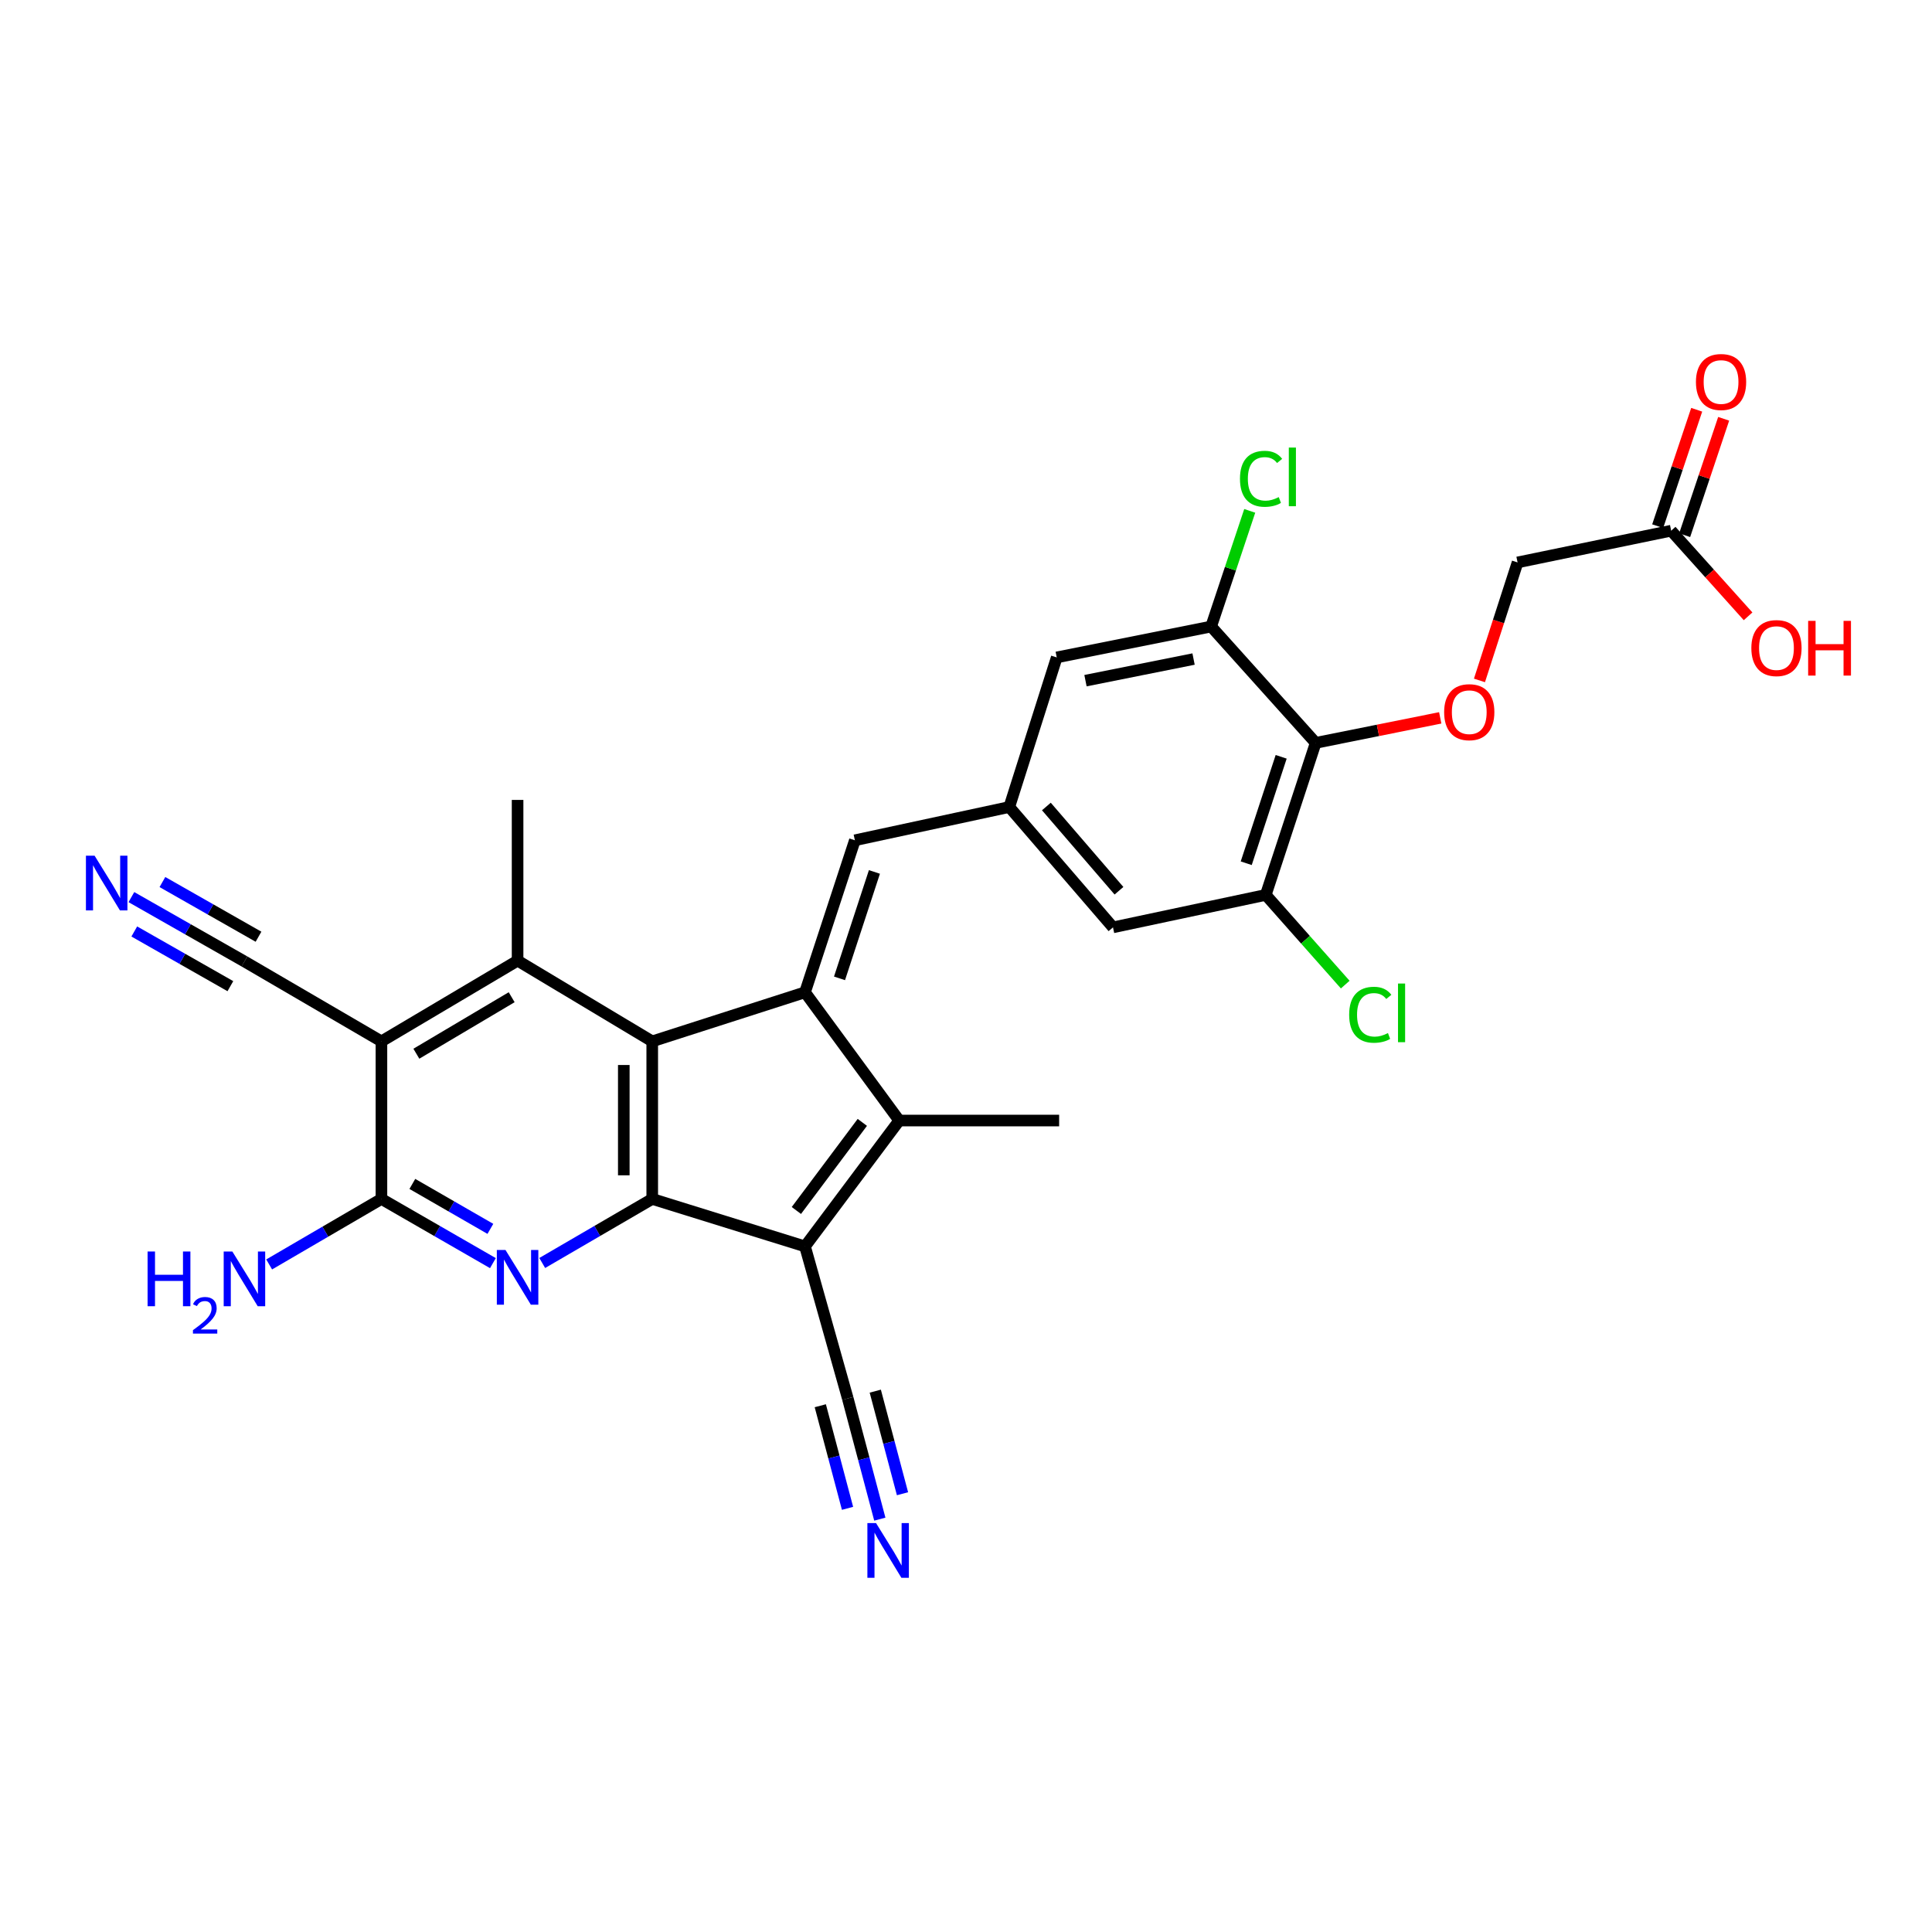 <?xml version='1.0' encoding='iso-8859-1'?>
<svg version='1.1' baseProfile='full'
              xmlns='http://www.w3.org/2000/svg'
                      xmlns:rdkit='http://www.rdkit.org/xml'
                      xmlns:xlink='http://www.w3.org/1999/xlink'
                  xml:space='preserve'
width='1000px' height='1000px' viewBox='0 0 1000 1000'>
<!-- END OF HEADER -->
<rect style='opacity:1.0;fill:#FFFFFF;stroke:none' width='1000' height='1000' x='0' y='0'> </rect>
<path class='bond-2' d='M 416.671,513.608 L 337.596,539.009' style='fill:none;fill-rule:evenodd;stroke:#000000;stroke-width:6px;stroke-linecap:butt;stroke-linejoin:miter;stroke-opacity:1' />
<path class='bond-3' d='M 416.671,513.608 L 465.438,579.991' style='fill:none;fill-rule:evenodd;stroke:#000000;stroke-width:6px;stroke-linecap:butt;stroke-linejoin:miter;stroke-opacity:1' />
<path class='bond-9' d='M 416.671,513.608 L 442.482,434.925' style='fill:none;fill-rule:evenodd;stroke:#000000;stroke-width:6px;stroke-linecap:butt;stroke-linejoin:miter;stroke-opacity:1' />
<path class='bond-9' d='M 434.53,506.394 L 452.598,451.316' style='fill:none;fill-rule:evenodd;stroke:#000000;stroke-width:6px;stroke-linecap:butt;stroke-linejoin:miter;stroke-opacity:1' />
<path class='bond-0' d='M 416.671,645.139 L 465.438,579.991' style='fill:none;fill-rule:evenodd;stroke:#000000;stroke-width:6px;stroke-linecap:butt;stroke-linejoin:miter;stroke-opacity:1' />
<path class='bond-0' d='M 412.202,626.545 L 446.338,580.941' style='fill:none;fill-rule:evenodd;stroke:#000000;stroke-width:6px;stroke-linecap:butt;stroke-linejoin:miter;stroke-opacity:1' />
<path class='bond-10' d='M 416.671,645.139 L 438.81,723.83' style='fill:none;fill-rule:evenodd;stroke:#000000;stroke-width:6px;stroke-linecap:butt;stroke-linejoin:miter;stroke-opacity:1' />
<path class='bond-29' d='M 416.671,645.139 L 337.596,620.571' style='fill:none;fill-rule:evenodd;stroke:#000000;stroke-width:6px;stroke-linecap:butt;stroke-linejoin:miter;stroke-opacity:1' />
<path class='bond-1' d='M 337.596,620.571 L 337.596,539.009' style='fill:none;fill-rule:evenodd;stroke:#000000;stroke-width:6px;stroke-linecap:butt;stroke-linejoin:miter;stroke-opacity:1' />
<path class='bond-1' d='M 322.875,608.337 L 322.875,551.244' style='fill:none;fill-rule:evenodd;stroke:#000000;stroke-width:6px;stroke-linecap:butt;stroke-linejoin:miter;stroke-opacity:1' />
<path class='bond-4' d='M 337.596,620.571 L 309.126,637.148' style='fill:none;fill-rule:evenodd;stroke:#000000;stroke-width:6px;stroke-linecap:butt;stroke-linejoin:miter;stroke-opacity:1' />
<path class='bond-4' d='M 309.126,637.148 L 280.657,653.724' style='fill:none;fill-rule:evenodd;stroke:#0000FF;stroke-width:6px;stroke-linecap:butt;stroke-linejoin:miter;stroke-opacity:1' />
<path class='bond-6' d='M 337.596,539.009 L 267.901,497.227' style='fill:none;fill-rule:evenodd;stroke:#000000;stroke-width:6px;stroke-linecap:butt;stroke-linejoin:miter;stroke-opacity:1' />
<path class='bond-26' d='M 465.438,579.991 L 548.21,579.991' style='fill:none;fill-rule:evenodd;stroke:#000000;stroke-width:6px;stroke-linecap:butt;stroke-linejoin:miter;stroke-opacity:1' />
<path class='bond-31' d='M 255.128,653.796 L 226.278,637.184' style='fill:none;fill-rule:evenodd;stroke:#0000FF;stroke-width:6px;stroke-linecap:butt;stroke-linejoin:miter;stroke-opacity:1' />
<path class='bond-31' d='M 226.278,637.184 L 197.429,620.571' style='fill:none;fill-rule:evenodd;stroke:#000000;stroke-width:6px;stroke-linecap:butt;stroke-linejoin:miter;stroke-opacity:1' />
<path class='bond-31' d='M 253.819,636.056 L 233.624,624.427' style='fill:none;fill-rule:evenodd;stroke:#0000FF;stroke-width:6px;stroke-linecap:butt;stroke-linejoin:miter;stroke-opacity:1' />
<path class='bond-31' d='M 233.624,624.427 L 213.43,612.798' style='fill:none;fill-rule:evenodd;stroke:#000000;stroke-width:6px;stroke-linecap:butt;stroke-linejoin:miter;stroke-opacity:1' />
<path class='bond-5' d='M 197.429,539.009 L 267.901,497.227' style='fill:none;fill-rule:evenodd;stroke:#000000;stroke-width:6px;stroke-linecap:butt;stroke-linejoin:miter;stroke-opacity:1' />
<path class='bond-5' d='M 215.507,545.405 L 264.838,516.157' style='fill:none;fill-rule:evenodd;stroke:#000000;stroke-width:6px;stroke-linecap:butt;stroke-linejoin:miter;stroke-opacity:1' />
<path class='bond-7' d='M 197.429,539.009 L 197.429,620.571' style='fill:none;fill-rule:evenodd;stroke:#000000;stroke-width:6px;stroke-linecap:butt;stroke-linejoin:miter;stroke-opacity:1' />
<path class='bond-11' d='M 197.429,539.009 L 126.523,497.644' style='fill:none;fill-rule:evenodd;stroke:#000000;stroke-width:6px;stroke-linecap:butt;stroke-linejoin:miter;stroke-opacity:1' />
<path class='bond-27' d='M 267.901,497.227 L 267.901,414.037' style='fill:none;fill-rule:evenodd;stroke:#000000;stroke-width:6px;stroke-linecap:butt;stroke-linejoin:miter;stroke-opacity:1' />
<path class='bond-22' d='M 197.429,620.571 L 168.372,637.522' style='fill:none;fill-rule:evenodd;stroke:#000000;stroke-width:6px;stroke-linecap:butt;stroke-linejoin:miter;stroke-opacity:1' />
<path class='bond-22' d='M 168.372,637.522 L 139.316,654.474' style='fill:none;fill-rule:evenodd;stroke:#0000FF;stroke-width:6px;stroke-linecap:butt;stroke-linejoin:miter;stroke-opacity:1' />
<path class='bond-8' d='M 680.992,384.514 L 655.157,463.205' style='fill:none;fill-rule:evenodd;stroke:#000000;stroke-width:6px;stroke-linecap:butt;stroke-linejoin:miter;stroke-opacity:1' />
<path class='bond-8' d='M 663.131,391.726 L 645.046,446.81' style='fill:none;fill-rule:evenodd;stroke:#000000;stroke-width:6px;stroke-linecap:butt;stroke-linejoin:miter;stroke-opacity:1' />
<path class='bond-17' d='M 680.992,384.514 L 713.225,378.038' style='fill:none;fill-rule:evenodd;stroke:#000000;stroke-width:6px;stroke-linecap:butt;stroke-linejoin:miter;stroke-opacity:1' />
<path class='bond-17' d='M 713.225,378.038 L 745.458,371.561' style='fill:none;fill-rule:evenodd;stroke:#FF0000;stroke-width:6px;stroke-linecap:butt;stroke-linejoin:miter;stroke-opacity:1' />
<path class='bond-30' d='M 680.992,384.514 L 626.885,324.289' style='fill:none;fill-rule:evenodd;stroke:#000000;stroke-width:6px;stroke-linecap:butt;stroke-linejoin:miter;stroke-opacity:1' />
<path class='bond-14' d='M 442.482,434.925 L 522.4,417.71' style='fill:none;fill-rule:evenodd;stroke:#000000;stroke-width:6px;stroke-linecap:butt;stroke-linejoin:miter;stroke-opacity:1' />
<path class='bond-15' d='M 438.81,723.83 L 447.104,755.07' style='fill:none;fill-rule:evenodd;stroke:#000000;stroke-width:6px;stroke-linecap:butt;stroke-linejoin:miter;stroke-opacity:1' />
<path class='bond-15' d='M 447.104,755.07 L 455.398,786.31' style='fill:none;fill-rule:evenodd;stroke:#0000FF;stroke-width:6px;stroke-linecap:butt;stroke-linejoin:miter;stroke-opacity:1' />
<path class='bond-15' d='M 424.582,727.607 L 431.632,754.161' style='fill:none;fill-rule:evenodd;stroke:#000000;stroke-width:6px;stroke-linecap:butt;stroke-linejoin:miter;stroke-opacity:1' />
<path class='bond-15' d='M 431.632,754.161 L 438.681,780.715' style='fill:none;fill-rule:evenodd;stroke:#0000FF;stroke-width:6px;stroke-linecap:butt;stroke-linejoin:miter;stroke-opacity:1' />
<path class='bond-15' d='M 453.038,720.052 L 460.088,746.606' style='fill:none;fill-rule:evenodd;stroke:#000000;stroke-width:6px;stroke-linecap:butt;stroke-linejoin:miter;stroke-opacity:1' />
<path class='bond-15' d='M 460.088,746.606 L 467.137,773.16' style='fill:none;fill-rule:evenodd;stroke:#0000FF;stroke-width:6px;stroke-linecap:butt;stroke-linejoin:miter;stroke-opacity:1' />
<path class='bond-16' d='M 126.523,497.644 L 97.266,480.993' style='fill:none;fill-rule:evenodd;stroke:#000000;stroke-width:6px;stroke-linecap:butt;stroke-linejoin:miter;stroke-opacity:1' />
<path class='bond-16' d='M 97.266,480.993 L 68.008,464.343' style='fill:none;fill-rule:evenodd;stroke:#0000FF;stroke-width:6px;stroke-linecap:butt;stroke-linejoin:miter;stroke-opacity:1' />
<path class='bond-16' d='M 133.804,484.85 L 108.935,470.697' style='fill:none;fill-rule:evenodd;stroke:#000000;stroke-width:6px;stroke-linecap:butt;stroke-linejoin:miter;stroke-opacity:1' />
<path class='bond-16' d='M 108.935,470.697 L 84.067,456.544' style='fill:none;fill-rule:evenodd;stroke:#0000FF;stroke-width:6px;stroke-linecap:butt;stroke-linejoin:miter;stroke-opacity:1' />
<path class='bond-16' d='M 119.242,510.438 L 94.373,496.285' style='fill:none;fill-rule:evenodd;stroke:#000000;stroke-width:6px;stroke-linecap:butt;stroke-linejoin:miter;stroke-opacity:1' />
<path class='bond-16' d='M 94.373,496.285 L 69.504,482.132' style='fill:none;fill-rule:evenodd;stroke:#0000FF;stroke-width:6px;stroke-linecap:butt;stroke-linejoin:miter;stroke-opacity:1' />
<path class='bond-12' d='M 655.157,463.205 L 576.082,480.003' style='fill:none;fill-rule:evenodd;stroke:#000000;stroke-width:6px;stroke-linecap:butt;stroke-linejoin:miter;stroke-opacity:1' />
<path class='bond-24' d='M 655.157,463.205 L 675.723,486.417' style='fill:none;fill-rule:evenodd;stroke:#000000;stroke-width:6px;stroke-linecap:butt;stroke-linejoin:miter;stroke-opacity:1' />
<path class='bond-24' d='M 675.723,486.417 L 696.289,509.629' style='fill:none;fill-rule:evenodd;stroke:#00CC00;stroke-width:6px;stroke-linecap:butt;stroke-linejoin:miter;stroke-opacity:1' />
<path class='bond-13' d='M 626.885,324.289 L 546.967,340.278' style='fill:none;fill-rule:evenodd;stroke:#000000;stroke-width:6px;stroke-linecap:butt;stroke-linejoin:miter;stroke-opacity:1' />
<path class='bond-13' d='M 617.785,341.122 L 561.843,352.314' style='fill:none;fill-rule:evenodd;stroke:#000000;stroke-width:6px;stroke-linecap:butt;stroke-linejoin:miter;stroke-opacity:1' />
<path class='bond-25' d='M 626.885,324.289 L 636.874,294.356' style='fill:none;fill-rule:evenodd;stroke:#000000;stroke-width:6px;stroke-linecap:butt;stroke-linejoin:miter;stroke-opacity:1' />
<path class='bond-25' d='M 636.874,294.356 L 646.862,264.422' style='fill:none;fill-rule:evenodd;stroke:#00CC00;stroke-width:6px;stroke-linecap:butt;stroke-linejoin:miter;stroke-opacity:1' />
<path class='bond-18' d='M 522.4,417.71 L 546.967,340.278' style='fill:none;fill-rule:evenodd;stroke:#000000;stroke-width:6px;stroke-linecap:butt;stroke-linejoin:miter;stroke-opacity:1' />
<path class='bond-19' d='M 522.4,417.71 L 576.082,480.003' style='fill:none;fill-rule:evenodd;stroke:#000000;stroke-width:6px;stroke-linecap:butt;stroke-linejoin:miter;stroke-opacity:1' />
<path class='bond-19' d='M 541.604,417.444 L 579.181,461.049' style='fill:none;fill-rule:evenodd;stroke:#000000;stroke-width:6px;stroke-linecap:butt;stroke-linejoin:miter;stroke-opacity:1' />
<path class='bond-23' d='M 765.767,352.188 L 775.631,321.649' style='fill:none;fill-rule:evenodd;stroke:#FF0000;stroke-width:6px;stroke-linecap:butt;stroke-linejoin:miter;stroke-opacity:1' />
<path class='bond-23' d='M 775.631,321.649 L 785.494,291.11' style='fill:none;fill-rule:evenodd;stroke:#000000;stroke-width:6px;stroke-linecap:butt;stroke-linejoin:miter;stroke-opacity:1' />
<path class='bond-20' d='M 864.995,274.688 L 785.494,291.11' style='fill:none;fill-rule:evenodd;stroke:#000000;stroke-width:6px;stroke-linecap:butt;stroke-linejoin:miter;stroke-opacity:1' />
<path class='bond-21' d='M 871.974,277.027 L 882.07,246.899' style='fill:none;fill-rule:evenodd;stroke:#000000;stroke-width:6px;stroke-linecap:butt;stroke-linejoin:miter;stroke-opacity:1' />
<path class='bond-21' d='M 882.07,246.899 L 892.166,216.771' style='fill:none;fill-rule:evenodd;stroke:#FF0000;stroke-width:6px;stroke-linecap:butt;stroke-linejoin:miter;stroke-opacity:1' />
<path class='bond-21' d='M 858.016,272.35 L 868.112,242.222' style='fill:none;fill-rule:evenodd;stroke:#000000;stroke-width:6px;stroke-linecap:butt;stroke-linejoin:miter;stroke-opacity:1' />
<path class='bond-21' d='M 868.112,242.222 L 878.208,212.094' style='fill:none;fill-rule:evenodd;stroke:#FF0000;stroke-width:6px;stroke-linecap:butt;stroke-linejoin:miter;stroke-opacity:1' />
<path class='bond-28' d='M 864.995,274.688 L 884.898,296.846' style='fill:none;fill-rule:evenodd;stroke:#000000;stroke-width:6px;stroke-linecap:butt;stroke-linejoin:miter;stroke-opacity:1' />
<path class='bond-28' d='M 884.898,296.846 L 904.801,319.004' style='fill:none;fill-rule:evenodd;stroke:#FF0000;stroke-width:6px;stroke-linecap:butt;stroke-linejoin:miter;stroke-opacity:1' />
<path  class='atom-5' d='M 261.641 646.992
L 270.921 661.992
Q 271.841 663.472, 273.321 666.152
Q 274.801 668.832, 274.881 668.992
L 274.881 646.992
L 278.641 646.992
L 278.641 675.312
L 274.761 675.312
L 264.801 658.912
Q 263.641 656.992, 262.401 654.792
Q 261.201 652.592, 260.841 651.912
L 260.841 675.312
L 257.161 675.312
L 257.161 646.992
L 261.641 646.992
' fill='#0000FF'/>
<path  class='atom-16' d='M 453.437 788.345
L 462.717 803.345
Q 463.637 804.825, 465.117 807.505
Q 466.597 810.185, 466.677 810.345
L 466.677 788.345
L 470.437 788.345
L 470.437 816.665
L 466.557 816.665
L 456.597 800.265
Q 455.437 798.345, 454.197 796.145
Q 452.997 793.945, 452.637 793.265
L 452.637 816.665
L 448.957 816.665
L 448.957 788.345
L 453.437 788.345
' fill='#0000FF'/>
<path  class='atom-17' d='M 48.957 442.903
L 58.237 457.903
Q 59.157 459.383, 60.637 462.063
Q 62.117 464.743, 62.197 464.903
L 62.197 442.903
L 65.957 442.903
L 65.957 471.223
L 62.077 471.223
L 52.117 454.823
Q 50.957 452.903, 49.717 450.703
Q 48.517 448.503, 48.157 447.823
L 48.157 471.223
L 44.477 471.223
L 44.477 442.903
L 48.957 442.903
' fill='#0000FF'/>
<path  class='atom-18' d='M 747.485 368.622
Q 747.485 361.822, 750.845 358.022
Q 754.205 354.222, 760.485 354.222
Q 766.765 354.222, 770.125 358.022
Q 773.485 361.822, 773.485 368.622
Q 773.485 375.502, 770.085 379.422
Q 766.685 383.302, 760.485 383.302
Q 754.245 383.302, 750.845 379.422
Q 747.485 375.542, 747.485 368.622
M 760.485 380.102
Q 764.805 380.102, 767.125 377.222
Q 769.485 374.302, 769.485 368.622
Q 769.485 363.062, 767.125 360.262
Q 764.805 357.422, 760.485 357.422
Q 756.165 357.422, 753.805 360.222
Q 751.485 363.022, 751.485 368.622
Q 751.485 374.342, 753.805 377.222
Q 756.165 380.102, 760.485 380.102
' fill='#FF0000'/>
<path  class='atom-22' d='M 877.814 197.721
Q 877.814 190.921, 881.174 187.121
Q 884.534 183.321, 890.814 183.321
Q 897.094 183.321, 900.454 187.121
Q 903.814 190.921, 903.814 197.721
Q 903.814 204.601, 900.414 208.521
Q 897.014 212.401, 890.814 212.401
Q 884.574 212.401, 881.174 208.521
Q 877.814 204.641, 877.814 197.721
M 890.814 209.201
Q 895.134 209.201, 897.454 206.321
Q 899.814 203.401, 899.814 197.721
Q 899.814 192.161, 897.454 189.361
Q 895.134 186.521, 890.814 186.521
Q 886.494 186.521, 884.134 189.321
Q 881.814 192.121, 881.814 197.721
Q 881.814 203.441, 884.134 206.321
Q 886.494 209.201, 890.814 209.201
' fill='#FF0000'/>
<path  class='atom-23' d='M 76.391 647.777
L 80.231 647.777
L 80.231 659.817
L 94.71 659.817
L 94.71 647.777
L 98.55 647.777
L 98.55 676.097
L 94.71 676.097
L 94.71 663.017
L 80.231 663.017
L 80.231 676.097
L 76.391 676.097
L 76.391 647.777
' fill='#0000FF'/>
<path  class='atom-23' d='M 99.923 675.103
Q 100.61 673.334, 102.246 672.358
Q 103.883 671.354, 106.154 671.354
Q 108.978 671.354, 110.562 672.886
Q 112.146 674.417, 112.146 677.136
Q 112.146 679.908, 110.087 682.495
Q 108.054 685.082, 103.83 688.145
L 112.463 688.145
L 112.463 690.257
L 99.871 690.257
L 99.871 688.488
Q 103.355 686.006, 105.414 684.158
Q 107.5 682.31, 108.503 680.647
Q 109.506 678.984, 109.506 677.268
Q 109.506 675.473, 108.609 674.47
Q 107.711 673.466, 106.154 673.466
Q 104.649 673.466, 103.646 674.074
Q 102.642 674.681, 101.93 676.027
L 99.923 675.103
' fill='#0000FF'/>
<path  class='atom-23' d='M 120.263 647.777
L 129.543 662.777
Q 130.463 664.257, 131.943 666.937
Q 133.423 669.617, 133.503 669.777
L 133.503 647.777
L 137.263 647.777
L 137.263 676.097
L 133.383 676.097
L 123.423 659.697
Q 122.263 657.777, 121.023 655.577
Q 119.823 653.377, 119.463 652.697
L 119.463 676.097
L 115.783 676.097
L 115.783 647.777
L 120.263 647.777
' fill='#0000FF'/>
<path  class='atom-25' d='M 698.328 525.236
Q 698.328 518.196, 701.608 514.516
Q 704.928 510.796, 711.208 510.796
Q 717.048 510.796, 720.168 514.916
L 717.528 517.076
Q 715.248 514.076, 711.208 514.076
Q 706.928 514.076, 704.648 516.956
Q 702.408 519.796, 702.408 525.236
Q 702.408 530.836, 704.728 533.716
Q 707.088 536.596, 711.648 536.596
Q 714.768 536.596, 718.408 534.716
L 719.528 537.716
Q 718.048 538.676, 715.808 539.236
Q 713.568 539.796, 711.088 539.796
Q 704.928 539.796, 701.608 536.036
Q 698.328 532.276, 698.328 525.236
' fill='#00CC00'/>
<path  class='atom-25' d='M 723.608 509.076
L 727.288 509.076
L 727.288 539.436
L 723.608 539.436
L 723.608 509.076
' fill='#00CC00'/>
<path  class='atom-26' d='M 641.808 247.821
Q 641.808 240.781, 645.088 237.101
Q 648.408 233.381, 654.688 233.381
Q 660.528 233.381, 663.648 237.501
L 661.008 239.661
Q 658.728 236.661, 654.688 236.661
Q 650.408 236.661, 648.128 239.541
Q 645.888 242.381, 645.888 247.821
Q 645.888 253.421, 648.208 256.301
Q 650.568 259.181, 655.128 259.181
Q 658.248 259.181, 661.888 257.301
L 663.008 260.301
Q 661.528 261.261, 659.288 261.821
Q 657.048 262.381, 654.568 262.381
Q 648.408 262.381, 645.088 258.621
Q 641.808 254.861, 641.808 247.821
' fill='#00CC00'/>
<path  class='atom-26' d='M 667.088 231.661
L 670.768 231.661
L 670.768 262.021
L 667.088 262.021
L 667.088 231.661
' fill='#00CC00'/>
<path  class='atom-29' d='M 906.495 335.443
Q 906.495 328.643, 909.855 324.843
Q 913.215 321.043, 919.495 321.043
Q 925.775 321.043, 929.135 324.843
Q 932.495 328.643, 932.495 335.443
Q 932.495 342.323, 929.095 346.243
Q 925.695 350.123, 919.495 350.123
Q 913.255 350.123, 909.855 346.243
Q 906.495 342.363, 906.495 335.443
M 919.495 346.923
Q 923.815 346.923, 926.135 344.043
Q 928.495 341.123, 928.495 335.443
Q 928.495 329.883, 926.135 327.083
Q 923.815 324.243, 919.495 324.243
Q 915.175 324.243, 912.815 327.043
Q 910.495 329.843, 910.495 335.443
Q 910.495 341.163, 912.815 344.043
Q 915.175 346.923, 919.495 346.923
' fill='#FF0000'/>
<path  class='atom-29' d='M 935.895 321.363
L 939.735 321.363
L 939.735 333.403
L 954.215 333.403
L 954.215 321.363
L 958.055 321.363
L 958.055 349.683
L 954.215 349.683
L 954.215 336.603
L 939.735 336.603
L 939.735 349.683
L 935.895 349.683
L 935.895 321.363
' fill='#FF0000'/>
</svg>
